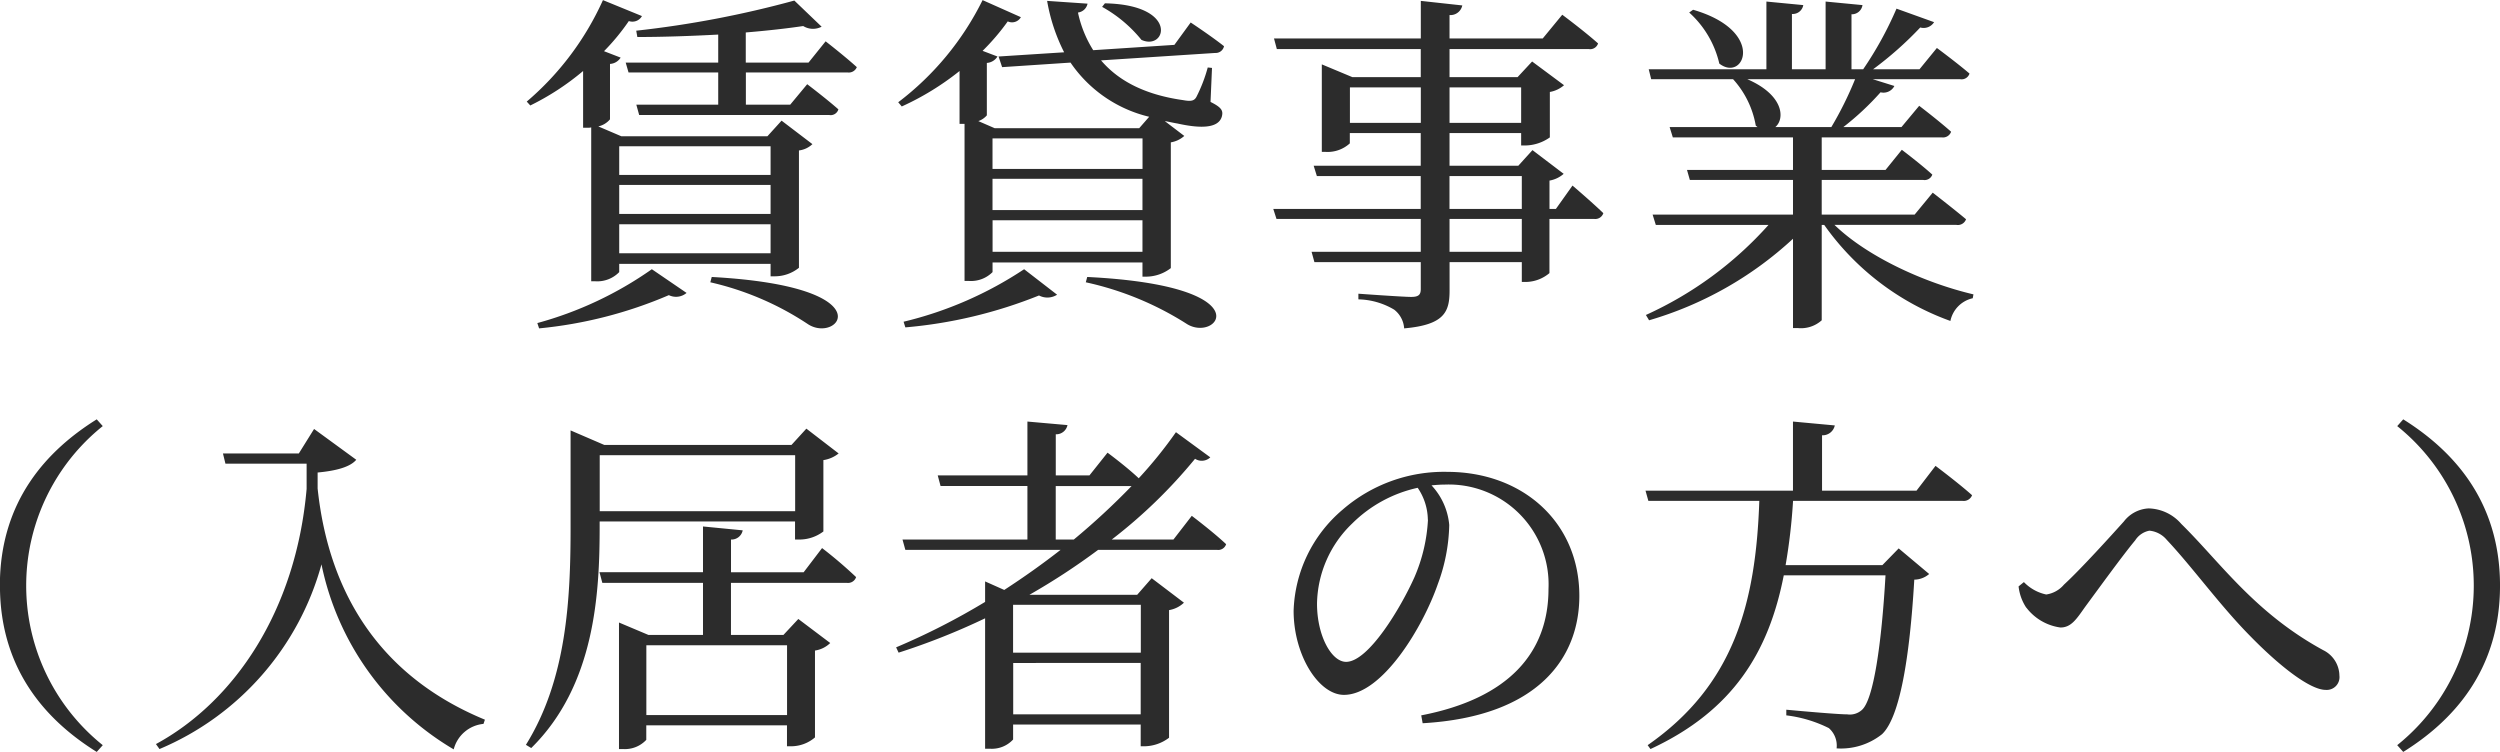 <svg xmlns="http://www.w3.org/2000/svg" width="228.138" height="68.627" viewBox="0 0 225.656 67.88">
  <defs>
    <style>
      .cls-1 {
        fill: #2c2c2c;
        fill-rule: evenodd;
      }
    </style>
  </defs>
  <path id="賃貸事業_入居者の方へ_" data-name="賃貸事業 （入居者の方へ）" class="cls-1" d="M180.993,1481.45v2.59H167.33v-2.59h13.663Zm-13.663,6.11v-2.62h13.663v2.62H167.33Zm0,3.55v-2.62h13.663v2.62H167.33Zm-3.264-11.33h0.416a1.158,1.158,0,0,0,.32-0.03v13.89h0.384a2.759,2.759,0,0,0,2.144-.83v-0.74h13.663v1.12h0.416a3.478,3.478,0,0,0,2.144-.77v-10.59a2.14,2.14,0,0,0,1.216-.57l-2.784-2.12-1.28,1.41H167.522l-2.08-.89a1.928,1.928,0,0,0,1.056-.64v-5a1.216,1.216,0,0,0,.96-0.57l-1.5-.58a19.8,19.8,0,0,0,2.24-2.72,0.984,0.984,0,0,0,1.184-.45l-3.52-1.44a26.079,26.079,0,0,1-6.879,9.16l0.32,0.35a23.262,23.262,0,0,0,4.767-3.11v5.12Zm-3.968,18.11a39.141,39.141,0,0,0,11.712-3,1.473,1.473,0,0,0,1.6-.2l-3.135-2.14a33.065,33.065,0,0,1-10.336,4.86Zm15.455-4.16a26.563,26.563,0,0,1,8.768,3.75c2.751,1.89,7.2-3.36-8.64-4.23Zm8.864-19.83h-5.664v-2.72c1.92-.16,3.712-0.36,5.184-0.58a1.68,1.68,0,0,0,1.663.06l-2.463-2.36a92.044,92.044,0,0,1-14.271,2.72l0.1,0.57c2.336,0,4.863-.09,7.3-0.22v2.53h-8.351l0.256,0.89h8.095v2.91h-7.391l0.256,0.93h17.15a0.724,0.724,0,0,0,.832-0.51c-1.088-.96-2.815-2.27-2.815-2.27l-1.536,1.85h-4v-2.91h9.183a0.781,0.781,0,0,0,.832-0.48c-1.088-.99-2.816-2.33-2.816-2.33Zm26.5-5.03a12.145,12.145,0,0,1,3.552,2.98c2.24,1.02,3.423-3.17-3.3-3.3Zm-17.759,28.93a41.913,41.913,0,0,0,12.063-2.88,1.62,1.62,0,0,0,1.632-.07l-2.975-2.3a33.935,33.935,0,0,1-10.88,4.74Zm16.287-4.07a28.079,28.079,0,0,1,9.055,3.72c2.752,1.85,7.2-3.4-8.927-4.2Zm-8.415-2.75v-2.85H214.56v2.85H201.025Zm0-6.59H214.56v2.82H201.025v-2.82Zm13.535-3.65v2.76H201.025v-2.76H214.56Zm6.271-6.36-0.384-.04a13.748,13.748,0,0,1-1.024,2.66c-0.192.35-.48,0.42-1.184,0.29-3.647-.51-5.951-1.86-7.423-3.59l10.3-.67a0.768,0.768,0,0,0,.8-0.61c-1.12-.89-3.008-2.14-3.008-2.14l-1.472,2.02-7.327.48a10.4,10.4,0,0,1-1.376-3.4,1,1,0,0,0,.864-0.8l-3.648-.25a16.256,16.256,0,0,0,1.536,4.64l-5.919.38,0.32,0.96,6.175-.41a11.937,11.937,0,0,0,7.1,4.89l-0.9,1.03H201.217l-1.472-.64a1.741,1.741,0,0,0,.768-0.52v-4.73a1.222,1.222,0,0,0,.96-0.58l-1.344-.51a20.443,20.443,0,0,0,2.272-2.66,0.913,0.913,0,0,0,1.184-.38l-3.456-1.54a26.06,26.06,0,0,1-7.616,9.22l0.32,0.38a24.637,24.637,0,0,0,5.216-3.2v4.77H198.5v14.18h0.416a2.744,2.744,0,0,0,2.112-.8v-0.87H214.56v1.28h0.416a3.671,3.671,0,0,0,2.143-.77V1481.1a2.431,2.431,0,0,0,1.216-.58l-1.759-1.34c0.383,0.06.767,0.16,1.151,0.22,1.888,0.42,3.68.51,4-.64,0.128-.51,0-0.8-1.024-1.31Zm27.968,16.6h-6.528v-2.97H248.8v2.97Zm-6.528-6.84H248.8v2.97h-6.528v-2.97Zm-8.991-4.8v-3.2h6.4v3.2h-6.4Zm15.455-3.2v3.2h-6.464v-3.2h6.464Zm3.135,10.97h-0.576v-2.56a2.606,2.606,0,0,0,1.28-.61l-2.816-2.14-1.279,1.41h-6.208v-2.95h6.464v1.12h0.415a3.921,3.921,0,0,0,2.176-.73v-4.1a2.606,2.606,0,0,0,1.28-.61l-2.88-2.14-1.311,1.41h-6.144v-2.53h12.575a0.745,0.745,0,0,0,.832-0.51c-1.216-1.09-3.232-2.59-3.232-2.59l-1.76,2.14h-8.415v-2.11a1.094,1.094,0,0,0,1.152-.87l-3.744-.41v3.39H226.432l0.256,0.96h12.991v2.53H233.5l-2.752-1.15v7.9H231.1a2.969,2.969,0,0,0,2.176-.77v-0.93h6.4v2.95h-9.663l0.288,0.93h9.375v2.97H226.368l0.288,0.9h13.023v2.97h-9.855l0.256,0.93h9.6v2.43c0,0.51-.192.71-0.864,0.71-0.768,0-4.767-.29-4.767-0.29v0.51a6.59,6.59,0,0,1,3.231.93,2.332,2.332,0,0,1,.9,1.69c3.648-.32,4.1-1.5,4.1-3.42v-2.56H248.8v1.79h0.351a3.372,3.372,0,0,0,2.144-.8v-4.89h4.032a0.763,0.763,0,0,0,.832-0.52c-1.024-.99-2.784-2.49-2.784-2.49Zm12.033-17.73a8.9,8.9,0,0,1,2.72,4.61c2.239,1.73,4.255-2.94-2.368-4.86Zm14.975,6.02a31.678,31.678,0,0,1-2.144,4.32h-5.056c0.9-.77.736-2.91-2.528-4.32h9.728Zm9.151,13.15a0.784,0.784,0,0,0,.864-0.51c-1.184-.99-3.008-2.4-3.008-2.4l-1.632,1.98H275.87v-3.13h9.151a0.735,0.735,0,0,0,.832-0.48c-1.056-.96-2.752-2.24-2.752-2.24l-1.472,1.82H275.87v-2.94h10.847a0.767,0.767,0,0,0,.832-0.51c-1.12-1-2.88-2.34-2.88-2.34l-1.6,1.92h-5.247a24.728,24.728,0,0,0,3.359-3.14,1.1,1.1,0,0,0,1.248-.57l-1.951-.61h7.9a0.745,0.745,0,0,0,.832-0.51c-1.12-.96-2.944-2.31-2.944-2.31l-1.568,1.92H280.51a31.675,31.675,0,0,0,4.255-3.77,1.11,1.11,0,0,0,1.248-.48l-3.392-1.22a32.226,32.226,0,0,1-3.007,5.47h-1.056v-4.96a0.971,0.971,0,0,0,.992-0.83l-3.328-.32v6.11h-3.04v-4.99a0.964,0.964,0,0,0,1.024-.8l-3.328-.32v6.11H260.255l0.224,0.9h7.392a8.336,8.336,0,0,1,2.047,4.19l0.16,0.13h-7.935l0.288,0.93h10.847v2.94h-9.567l0.256,0.9h9.311v3.13H260.607l0.288,0.93H271.07A33.187,33.187,0,0,1,260,1496.68l0.288,0.48a32.506,32.506,0,0,0,12.991-7.36v8.06h0.416a2.8,2.8,0,0,0,2.176-.7v-8.61h0.224a23.8,23.8,0,0,0,11.391,8.67,2.644,2.644,0,0,1,2.016-2.05l0.064-.35c-4.352-1.02-9.535-3.36-12.543-6.27h11.007Zm-176.6,32.56c0,7.71,4.32,12.26,8.735,15.01l0.544-.61a18.458,18.458,0,0,1,0-28.8l-0.544-.61C115.747,1508.86,111.427,1513.4,111.427,1521.11Zm26.976-11.93h-6.848l0.224,0.92h7.328v2.28c-0.96,11-6.528,19.19-13.6,23.03l0.32,0.45a25.367,25.367,0,0,0,14.622-16.67,25.266,25.266,0,0,0,11.935,16.7,3.077,3.077,0,0,1,2.688-2.3l0.128-.38c-9.087-3.75-14.047-10.95-15.1-20.87v-1.44c1.728-.16,2.944-0.51,3.488-1.15l-3.808-2.78Zm44.8,0.16v5.05H165.57v-5.05H183.2Zm-17.631,5.98H183.2v1.63h0.416a3.575,3.575,0,0,0,2.143-.73v-6.44a2.879,2.879,0,0,0,1.376-.6l-2.912-2.24-1.343,1.47h-16.9l-3.04-1.31v8.73c0,6.53-.352,13.73-4.032,19.65l0.48,0.29c5.76-5.67,6.176-13.95,6.176-19.97v-0.48Zm16.9,11.17v6.3h-12.7v-6.3h12.7Zm1.5-6.59h-6.559v-2.95a1.028,1.028,0,0,0,1.056-.83l-3.584-.35v4.13h-9.343l0.256,0.96h9.087v4.7h-4.927l-2.656-1.12v11.42h0.352a2.636,2.636,0,0,0,2.112-.83v-1.31h12.7v1.89h0.416a3.314,3.314,0,0,0,2.111-.8v-7.84a2.485,2.485,0,0,0,1.376-.68l-2.879-2.17-1.344,1.44h-4.736v-4.7h10.463a0.763,0.763,0,0,0,.832-0.52,39.638,39.638,0,0,0-3.072-2.62Zm22.752-2.95v-4.83h6.848a64.453,64.453,0,0,1-5.216,4.83H206.72Zm7.68,5.89v4.32H202.881v-4.32H214.4Zm-11.519,9.89v-4.64H214.4v4.64H202.881Zm14.462-15.78h-5.567a45.7,45.7,0,0,0,7.519-7.29,1.111,1.111,0,0,0,1.376-.13l-3.1-2.27a39.278,39.278,0,0,1-3.359,4.16c-1.12-1.06-2.816-2.31-2.816-2.31l-1.632,2.05h-3.04v-3.71a1.037,1.037,0,0,0,1.056-.83l-3.616-.32v4.86h-8.095l0.256,0.96h7.839v4.83H192.9l0.256,0.93h14.015q-2.4,1.875-5.087,3.62l-1.728-.77v1.85a62.448,62.448,0,0,1-8.032,4.1l0.224,0.48a61.553,61.553,0,0,0,7.808-3.1v11.77h0.416a2.611,2.611,0,0,0,2.112-.83v-1.35H214.4v1.96h0.384a3.751,3.751,0,0,0,2.175-.77v-11.52a2.558,2.558,0,0,0,1.344-.67l-2.911-2.21-1.312,1.5h-9.728a60.866,60.866,0,0,0,6.208-4.06h10.719a0.745,0.745,0,0,0,.832-0.51c-1.152-1.09-3.1-2.56-3.1-2.56Zm22.976-1.79a15,15,0,0,1-1.216,5.18c-1.248,2.79-4.159,7.65-6.175,7.65-1.312,0-2.624-2.34-2.624-5.25a10.237,10.237,0,0,1,3.168-7.23,12.032,12.032,0,0,1,5.919-3.23A5.218,5.218,0,0,1,240.319,1515.16Zm-0.48,18.37c10.527-.61,14.143-5.99,14.143-11.49,0-6.66-5.12-11.2-11.935-11.2a13.96,13.96,0,0,0-9.439,3.42,12.448,12.448,0,0,0-4.416,9.12c0,4.03,2.272,7.59,4.544,7.59,3.455,0,7.135-6.12,8.479-10.02a16.129,16.129,0,0,0,1.024-5.31,6,6,0,0,0-1.6-3.58c0.416-.04.8-0.07,1.184-0.07a9.013,9.013,0,0,1,9.375,9.41c0,5.76-3.583,9.89-11.487,11.42Zm44.574-20.99H275.9v-5a1.125,1.125,0,0,0,1.152-.89l-3.776-.35v6.24H259.967l0.256,0.92h10.015c-0.32,9.28-2.3,16.64-10.079,22.05l0.256,0.35c7.519-3.49,10.687-8.83,12.031-15.68h9.183c-0.352,6.18-1.088,11.27-2.143,12.16a1.624,1.624,0,0,1-1.312.39c-0.8,0-3.776-.26-5.5-0.42v0.51a11.733,11.733,0,0,1,3.84,1.15,2.1,2.1,0,0,1,.7,1.83,5.947,5.947,0,0,0,4.1-1.28c1.6-1.51,2.5-6.88,2.912-13.95a2.1,2.1,0,0,0,1.344-.51l-2.752-2.31-1.472,1.51h-8.735a52.607,52.607,0,0,0,.672-5.8h15.295a0.807,0.807,0,0,0,.864-0.51c-1.216-1.09-3.3-2.65-3.3-2.65Zm9.921,10.56a4.651,4.651,0,0,0,3.072,1.79c0.96,0,1.44-.74,2.207-1.83,1.152-1.56,3.424-4.7,4.544-6.04a1.956,1.956,0,0,1,1.28-.87,2.321,2.321,0,0,1,1.568.83c2.3,2.44,4.8,5.92,7.519,8.67,2.72,2.79,5.44,4.87,6.816,4.87a1.152,1.152,0,0,0,1.248-1.28,2.6,2.6,0,0,0-1.472-2.31c-6.208-3.39-9.28-7.93-12.8-11.39a4.021,4.021,0,0,0-2.944-1.4,3.009,3.009,0,0,0-2.24,1.18c-1.152,1.28-3.9,4.32-5.407,5.7a2.587,2.587,0,0,1-1.6.89,3.916,3.916,0,0,1-2.016-1.12l-0.48.39A4.32,4.32,0,0,0,294.334,1523.1Zm33.471-16.39a18.458,18.458,0,0,1,0,28.8l0.544,0.61c4.415-2.75,8.735-7.3,8.735-15.01s-4.32-12.25-8.735-15.01Z" transform="translate(-111.438 -1468.25)"/>
</svg>

